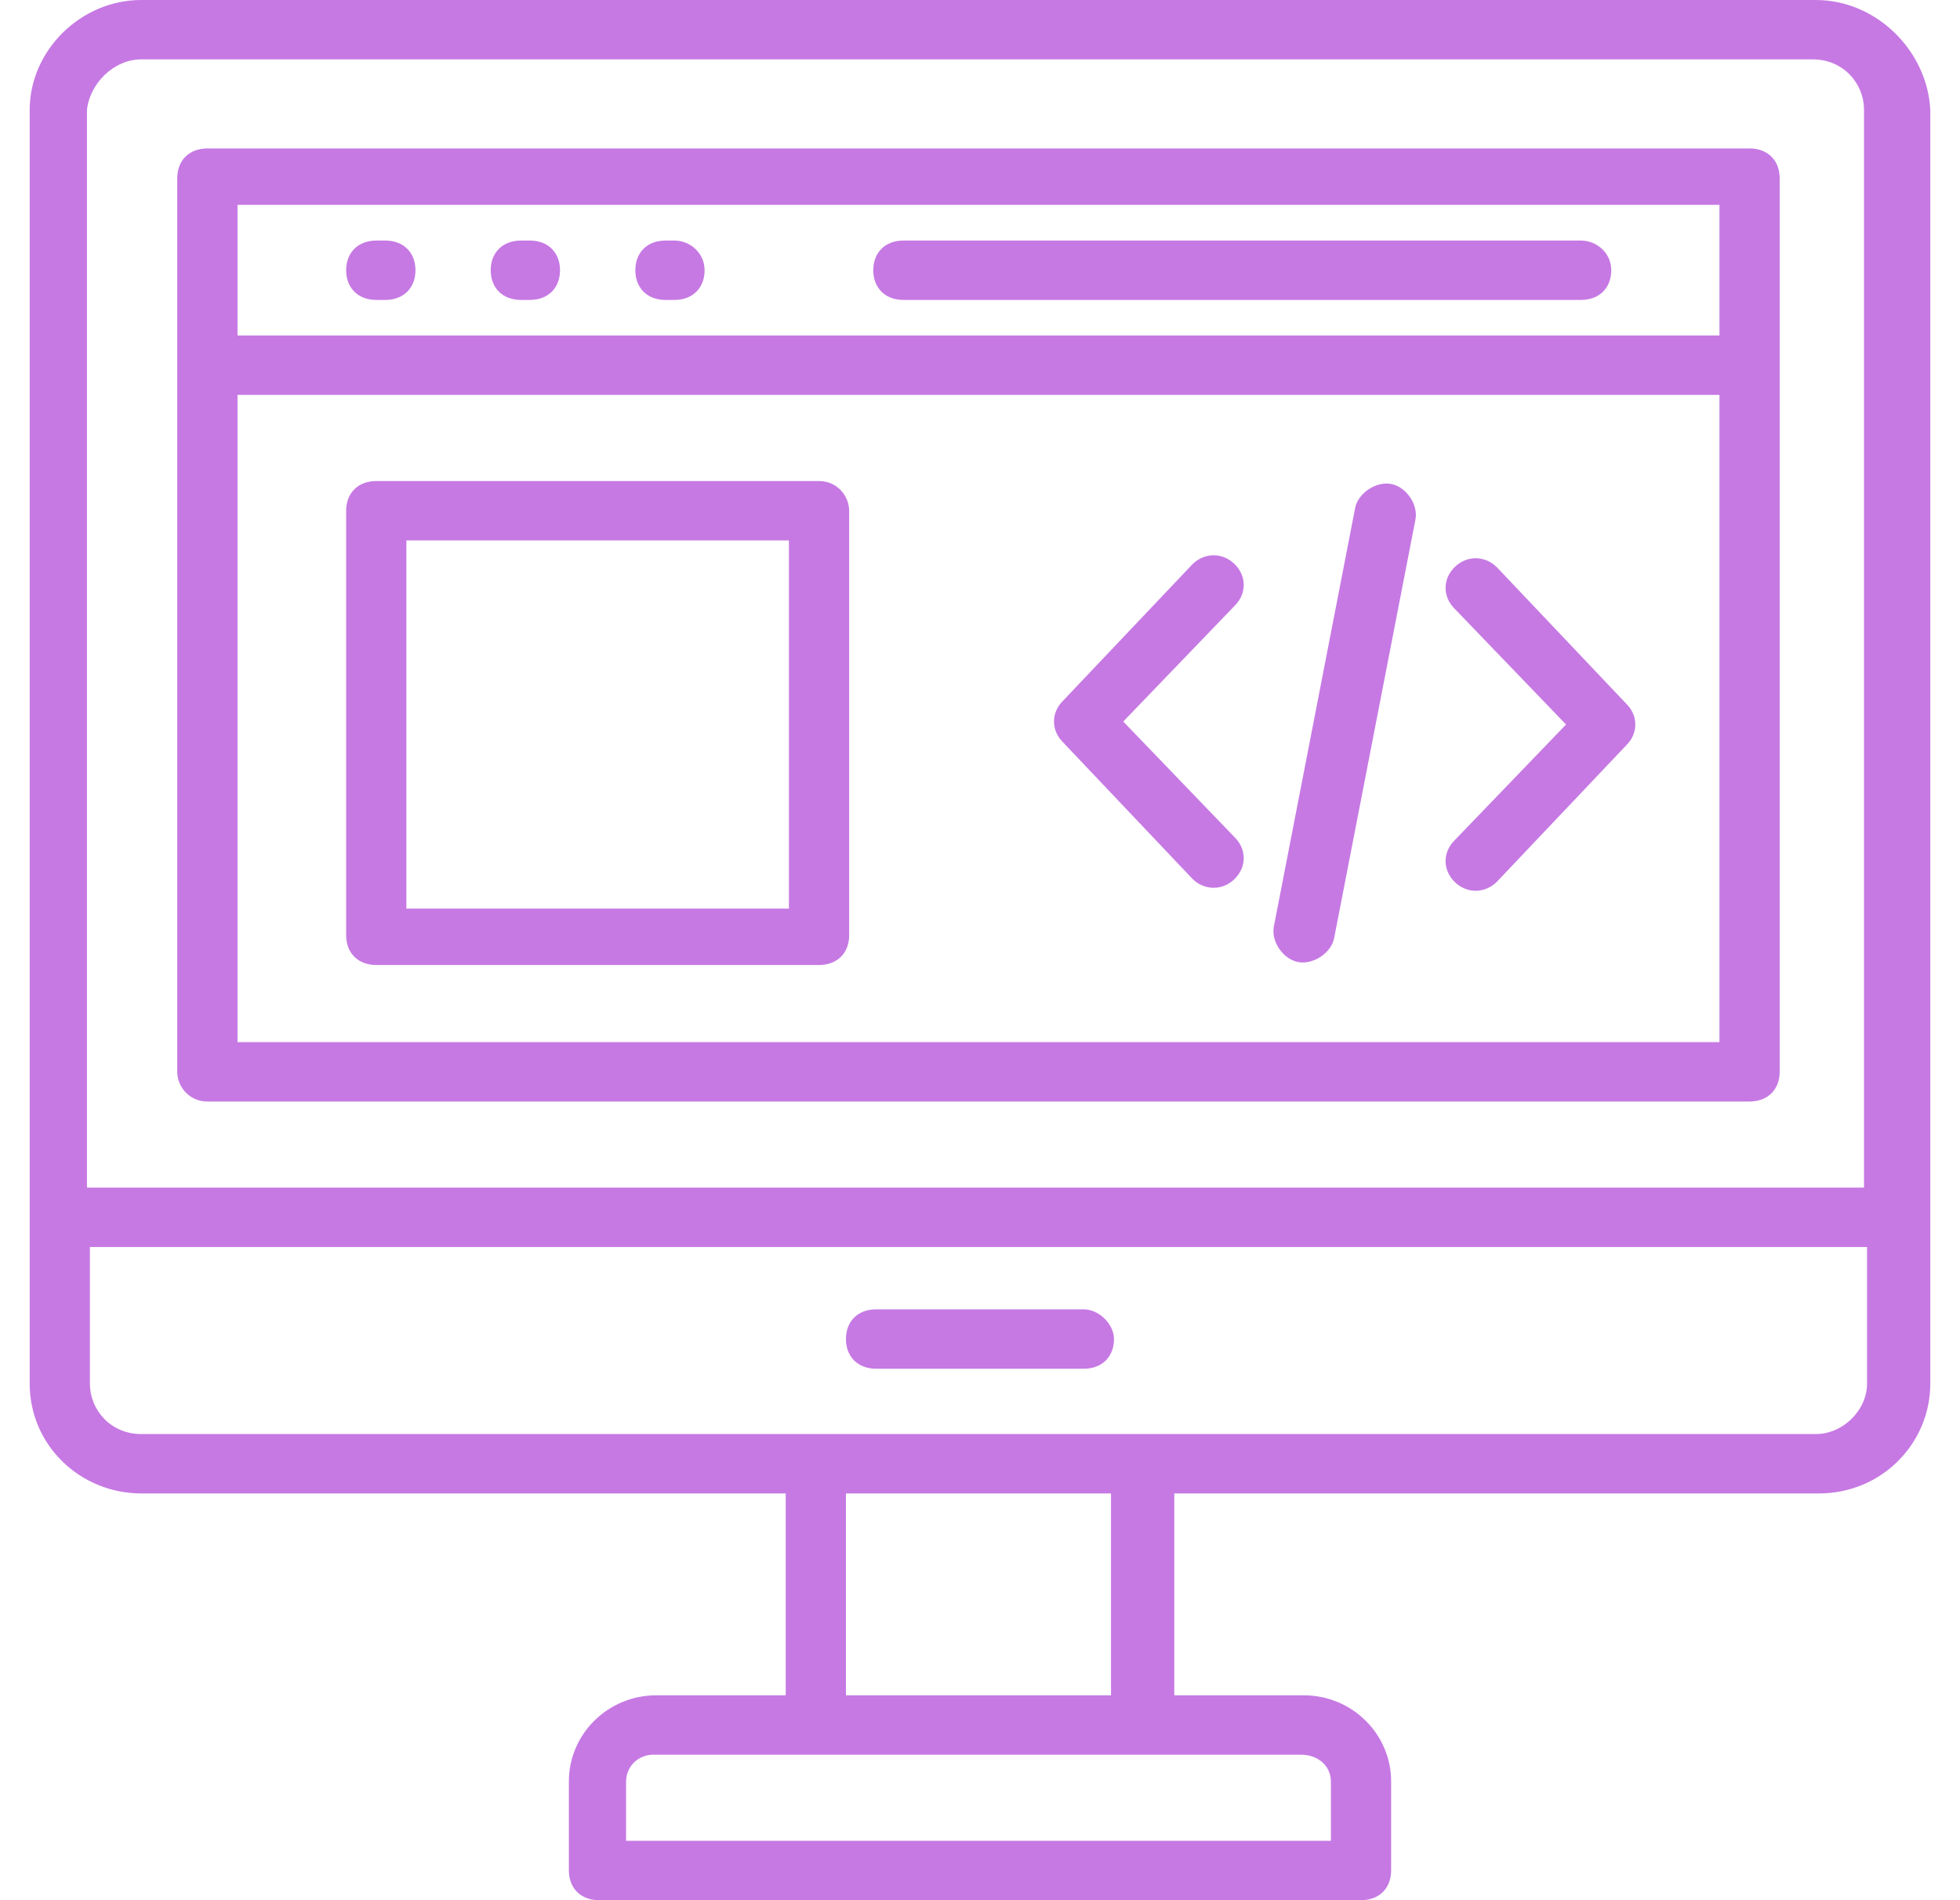 <svg width="33" height="32" viewBox="0 0 33 32" fill="none" xmlns="http://www.w3.org/2000/svg">
<path d="M30.573 0H2.376C1.362 0 0.5 0.85 0.5 1.85V23.3C0.5 24.35 1.362 25.15 2.376 25.15H13.229V28.55H11.048C10.237 28.55 9.578 29.2 9.578 30V31.5C9.578 31.8 9.781 32 10.085 32H22.915C23.22 32 23.422 31.8 23.422 31.5V30C23.422 29.2 22.763 28.55 21.952 28.55H19.771V25.15H30.624C31.689 25.15 32.5 24.3 32.5 23.3V1.85C32.449 0.85 31.587 0 30.573 0ZM2.376 1H30.522C31.029 1 31.384 1.4 31.384 1.85V20H1.464V1.85C1.514 1.4 1.92 1 2.376 1ZM22.408 30V31H10.541V30C10.541 29.75 10.744 29.55 10.998 29.55H21.901C22.205 29.55 22.408 29.75 22.408 30ZM18.706 28.55H14.243V25.15H18.706V28.55ZM30.573 24.15H2.376C1.869 24.15 1.514 23.75 1.514 23.3V21H31.435V23.3C31.435 23.75 31.029 24.15 30.573 24.15Z" fill="#C679E3"/>
<path d="M18.249 22.05H14.75C14.445 22.05 14.243 22.25 14.243 22.55C14.243 22.85 14.445 23.05 14.75 23.05H18.249C18.553 23.05 18.756 22.85 18.756 22.55C18.756 22.3 18.503 22.05 18.249 22.05ZM3.492 18.55H29.457C29.761 18.55 29.964 18.35 29.964 18.05V3C29.964 2.7 29.761 2.5 29.457 2.5H3.492C3.187 2.5 2.984 2.7 2.984 3V18.05C2.984 18.3 3.187 18.55 3.492 18.55ZM3.999 17.55V6.65H28.95V17.55H3.999ZM3.999 3.45H28.95V5.65H3.999V3.45Z" fill="#C679E3"/>
<path d="M6.487 4.051H6.335C6.031 4.051 5.828 4.251 5.828 4.551C5.828 4.851 6.031 5.051 6.335 5.051H6.487C6.792 5.051 6.995 4.851 6.995 4.551C6.995 4.251 6.792 4.051 6.487 4.051ZM8.922 4.051H8.769C8.465 4.051 8.262 4.251 8.262 4.551C8.262 4.851 8.465 5.051 8.769 5.051H8.922C9.226 5.051 9.429 4.851 9.429 4.551C9.429 4.251 9.226 4.051 8.922 4.051ZM11.356 4.051H11.204C10.899 4.051 10.697 4.251 10.697 4.551C10.697 4.851 10.899 5.051 11.204 5.051H11.356C11.66 5.051 11.863 4.851 11.863 4.551C11.863 4.251 11.609 4.051 11.356 4.051ZM26.62 4.051H15.21C14.906 4.051 14.703 4.251 14.703 4.551C14.703 4.851 14.906 5.051 15.21 5.051H26.62C26.925 5.051 27.128 4.851 27.128 4.551C27.128 4.251 26.874 4.051 26.62 4.051ZM20.788 9.501C20.586 9.301 20.281 9.301 20.078 9.501L17.898 11.801C17.695 12.001 17.695 12.301 17.898 12.501L20.078 14.801C20.281 15.001 20.586 15.001 20.788 14.801C20.991 14.601 20.991 14.301 20.788 14.101L18.912 12.151L20.788 10.201C20.991 10.001 20.991 9.701 20.788 9.501ZM25.201 9.551C24.998 9.351 24.693 9.351 24.491 9.551C24.288 9.751 24.288 10.051 24.491 10.251L26.367 12.201L24.491 14.151C24.288 14.351 24.288 14.651 24.491 14.851C24.693 15.051 24.998 15.051 25.201 14.851L27.381 12.551C27.584 12.351 27.584 12.051 27.381 11.851L25.201 9.551ZM23.426 8.151C23.172 8.101 22.868 8.301 22.817 8.551L21.448 15.601C21.397 15.851 21.6 16.151 21.854 16.201C22.107 16.251 22.411 16.051 22.462 15.801L23.831 8.751C23.882 8.501 23.679 8.201 23.426 8.151ZM13.79 8.101H6.335C6.031 8.101 5.828 8.301 5.828 8.601V15.751C5.828 16.051 6.031 16.251 6.335 16.251H13.79C14.094 16.251 14.297 16.051 14.297 15.751V8.601C14.297 8.351 14.094 8.101 13.79 8.101ZM13.283 15.301H6.842V9.101H13.283V15.301Z" fill="#C679E3"/>
</svg>
